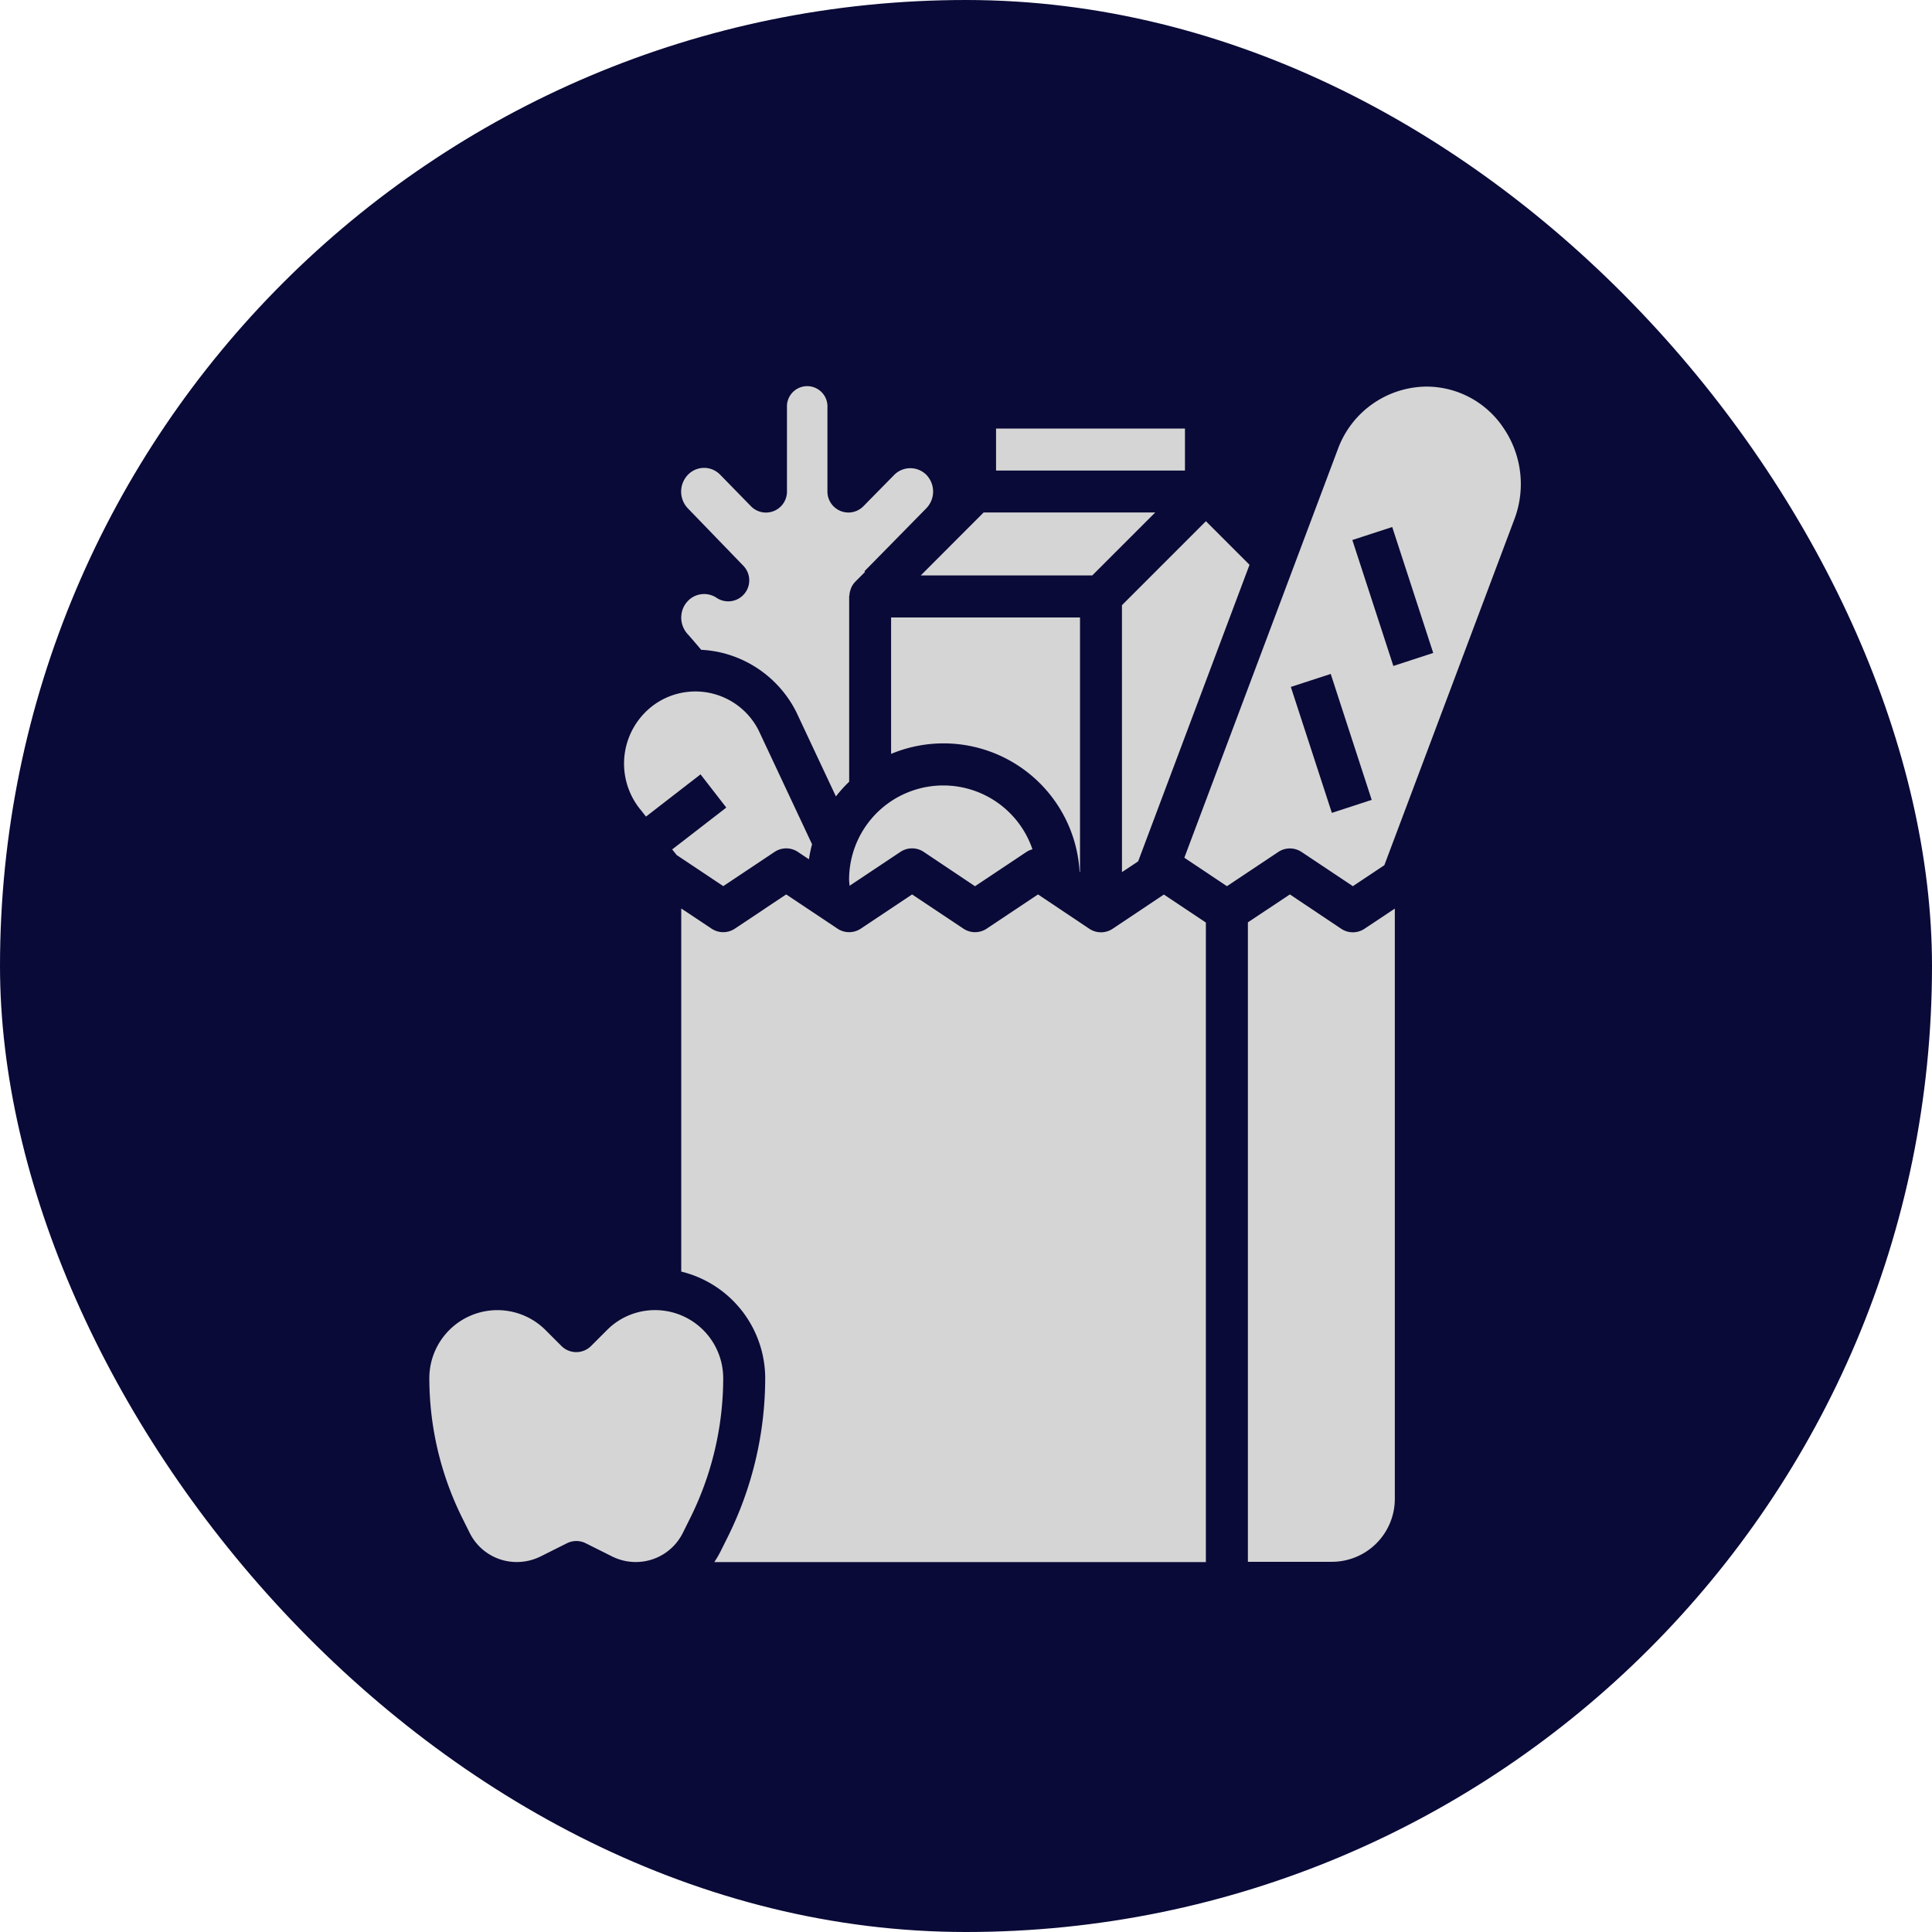 <svg xmlns="http://www.w3.org/2000/svg" width="90" height="90" viewBox="0 0 90 90">
  <g id="Group_794" data-name="Group 794" transform="translate(-318 -841)">
    <rect id="Rectangle_197" data-name="Rectangle 197" width="90" height="90" rx="45" transform="translate(318 841)" fill="#0a0a38"/>
    <g id="Group_295" data-name="Group 295" transform="translate(337.941 858.999)">
      <path id="Path_19" data-name="Path 19" d="M184.84,99.92l.019.013V88.07h-8.8v6.355a6.347,6.347,0,0,1,8.781,5.493Zm0,0" transform="translate(-154.489 -77.305)" fill="#d5d5d5"/>
      <path id="Path_20" data-name="Path 20" d="M160.059,156.475c0,.1.017.184.022.277l2.368-1.579a.978.978,0,0,1,1.085,0l2.39,1.6,2.391-1.594a.981.981,0,0,1,.285-.126,4.388,4.388,0,0,0-8.542,1.427Zm0,0" transform="translate(-140.445 -133.488)" fill="#d5d5d5"/>
      <path id="Path_21" data-name="Path 21" d="M195.361,51l2.933-2.933H190.3L187.371,51Zm0,0" transform="translate(-164.419 -42.194)" fill="#d5d5d5"/>
      <path id="Path_22" data-name="Path 22" d="M264.059,67.729l.753-.5L270,53.414l-2.031-2.031-3.911,3.911Zm0,0" transform="translate(-231.734 -45.102)" fill="#d5d5d5"/>
      <path id="Path_23" data-name="Path 23" d="M98.967,8.361a.978.978,0,0,1-1.25,1.489,1.048,1.048,0,0,0-1.315.123L96.378,10l-.017.017a1.08,1.08,0,0,0-.271.545,1.131,1.131,0,0,0,.294.994c.023.024.176.2.367.423l.25.293a5.188,5.188,0,0,1,1.045.159,5.279,5.279,0,0,1,3.383,2.738l1.846,3.932a6.264,6.264,0,0,1,.618-.684V9.787c0-.021.011-.039.012-.061a.953.953,0,0,1,.053-.258.914.914,0,0,1,.032-.092.981.981,0,0,1,.189-.279l.454-.454-.03-.029,2.881-2.933a1.12,1.12,0,0,0,0-1.565,1.058,1.058,0,0,0-1.486,0l-1.441,1.466A.978.978,0,0,1,102.88,4.9V.987a.944.944,0,1,0-1.885,0V4.9a.978.978,0,0,1-1.676.685L97.884,4.116a1.041,1.041,0,0,0-1.5,0,1.129,1.129,0,0,0-.007,1.565Zm0,0" transform="translate(-84.276 0)" fill="#d5d5d5"/>
      <path id="Path_24" data-name="Path 24" d="M216.059,16.07h8.8v1.956h-8.8Zm0,0" transform="translate(-189.6 -14.105)" fill="#d5d5d5"/>
      <path id="Path_25" data-name="Path 25" d="M10.577,352.07A3.148,3.148,0,0,0,8.335,353l-.74.74a.977.977,0,0,1-1.383,0l-.74-.74a3.171,3.171,0,0,0-5.413,2.242,14.659,14.659,0,0,0,1.54,6.523l.341.685a2.443,2.443,0,0,0,2.2,1.355,2.482,2.482,0,0,0,1.1-.259l1.23-.616a.978.978,0,0,1,.874,0l1.231.616a2.475,2.475,0,0,0,1.093.259,2.444,2.444,0,0,0,2.2-1.358l.341-.685a14.653,14.653,0,0,0,1.54-6.52A3.175,3.175,0,0,0,10.577,352.07Zm0,0" transform="translate(0 -309.039)" fill="#d5d5d5"/>
      <path id="Path_26" data-name="Path 26" d="M316.405,195.267l-2.391-1.6-1.956,1.3v29.789h3.911a2.933,2.933,0,0,0,2.933-2.933V194.326l-1.413.941A.978.978,0,0,1,316.405,195.267Zm0,0" transform="translate(-273.867 -170)" fill="#d5d5d5"/>
      <path id="Path_27" data-name="Path 27" d="M75.273,122.139l2.542-1.967,1.2,1.547-2.521,1.949.21.263,2.169,1.447,2.391-1.594a.978.978,0,0,1,1.085,0l.515.344a6.285,6.285,0,0,1,.146-.7l-2.492-5.31a3.3,3.3,0,0,0-4.791-1.242,3.386,3.386,0,0,0-.671,4.986Zm0,0" transform="translate(-65.122 -102.098)" fill="#d5d5d5"/>
      <path id="Path_28" data-name="Path 28" d="M116.157,195.267a.978.978,0,0,1-1.085,0l-2.391-1.6-2.39,1.594a.978.978,0,0,1-1.085,0l-2.391-1.594-2.39,1.594a.978.978,0,0,1-1.085,0l-2.391-1.594-2.39,1.594a.978.978,0,0,1-1.085,0l-1.413-.94v16.915a5.125,5.125,0,0,1,3.911,4.965,16.634,16.634,0,0,1-1.746,7.4l-.341.685a4.625,4.625,0,0,1-.285.483h22.9V194.977l-1.956-1.305Zm0,0" transform="translate(-84.267 -170)" fill="#d5d5d5"/>
      <path id="Path_29" data-name="Path 29" d="M302.677,1.971a4.317,4.317,0,0,0-3.585-1.9,4.439,4.439,0,0,0-4.107,2.9l-7.157,19.048,1.984,1.325,2.391-1.594a.978.978,0,0,1,1.085,0l2.39,1.594,1.467-.978,6.062-16.127A4.632,4.632,0,0,0,302.677,1.971ZM294.7,19.929l-1.911-5.867,1.858-.606,1.909,5.867Zm2.865-6.844-1.911-5.867,1.858-.606,1.91,5.867Zm0,0" transform="translate(-252.598 -0.061)" fill="#d5d5d5"/>
    </g>
  </g>
</svg>
